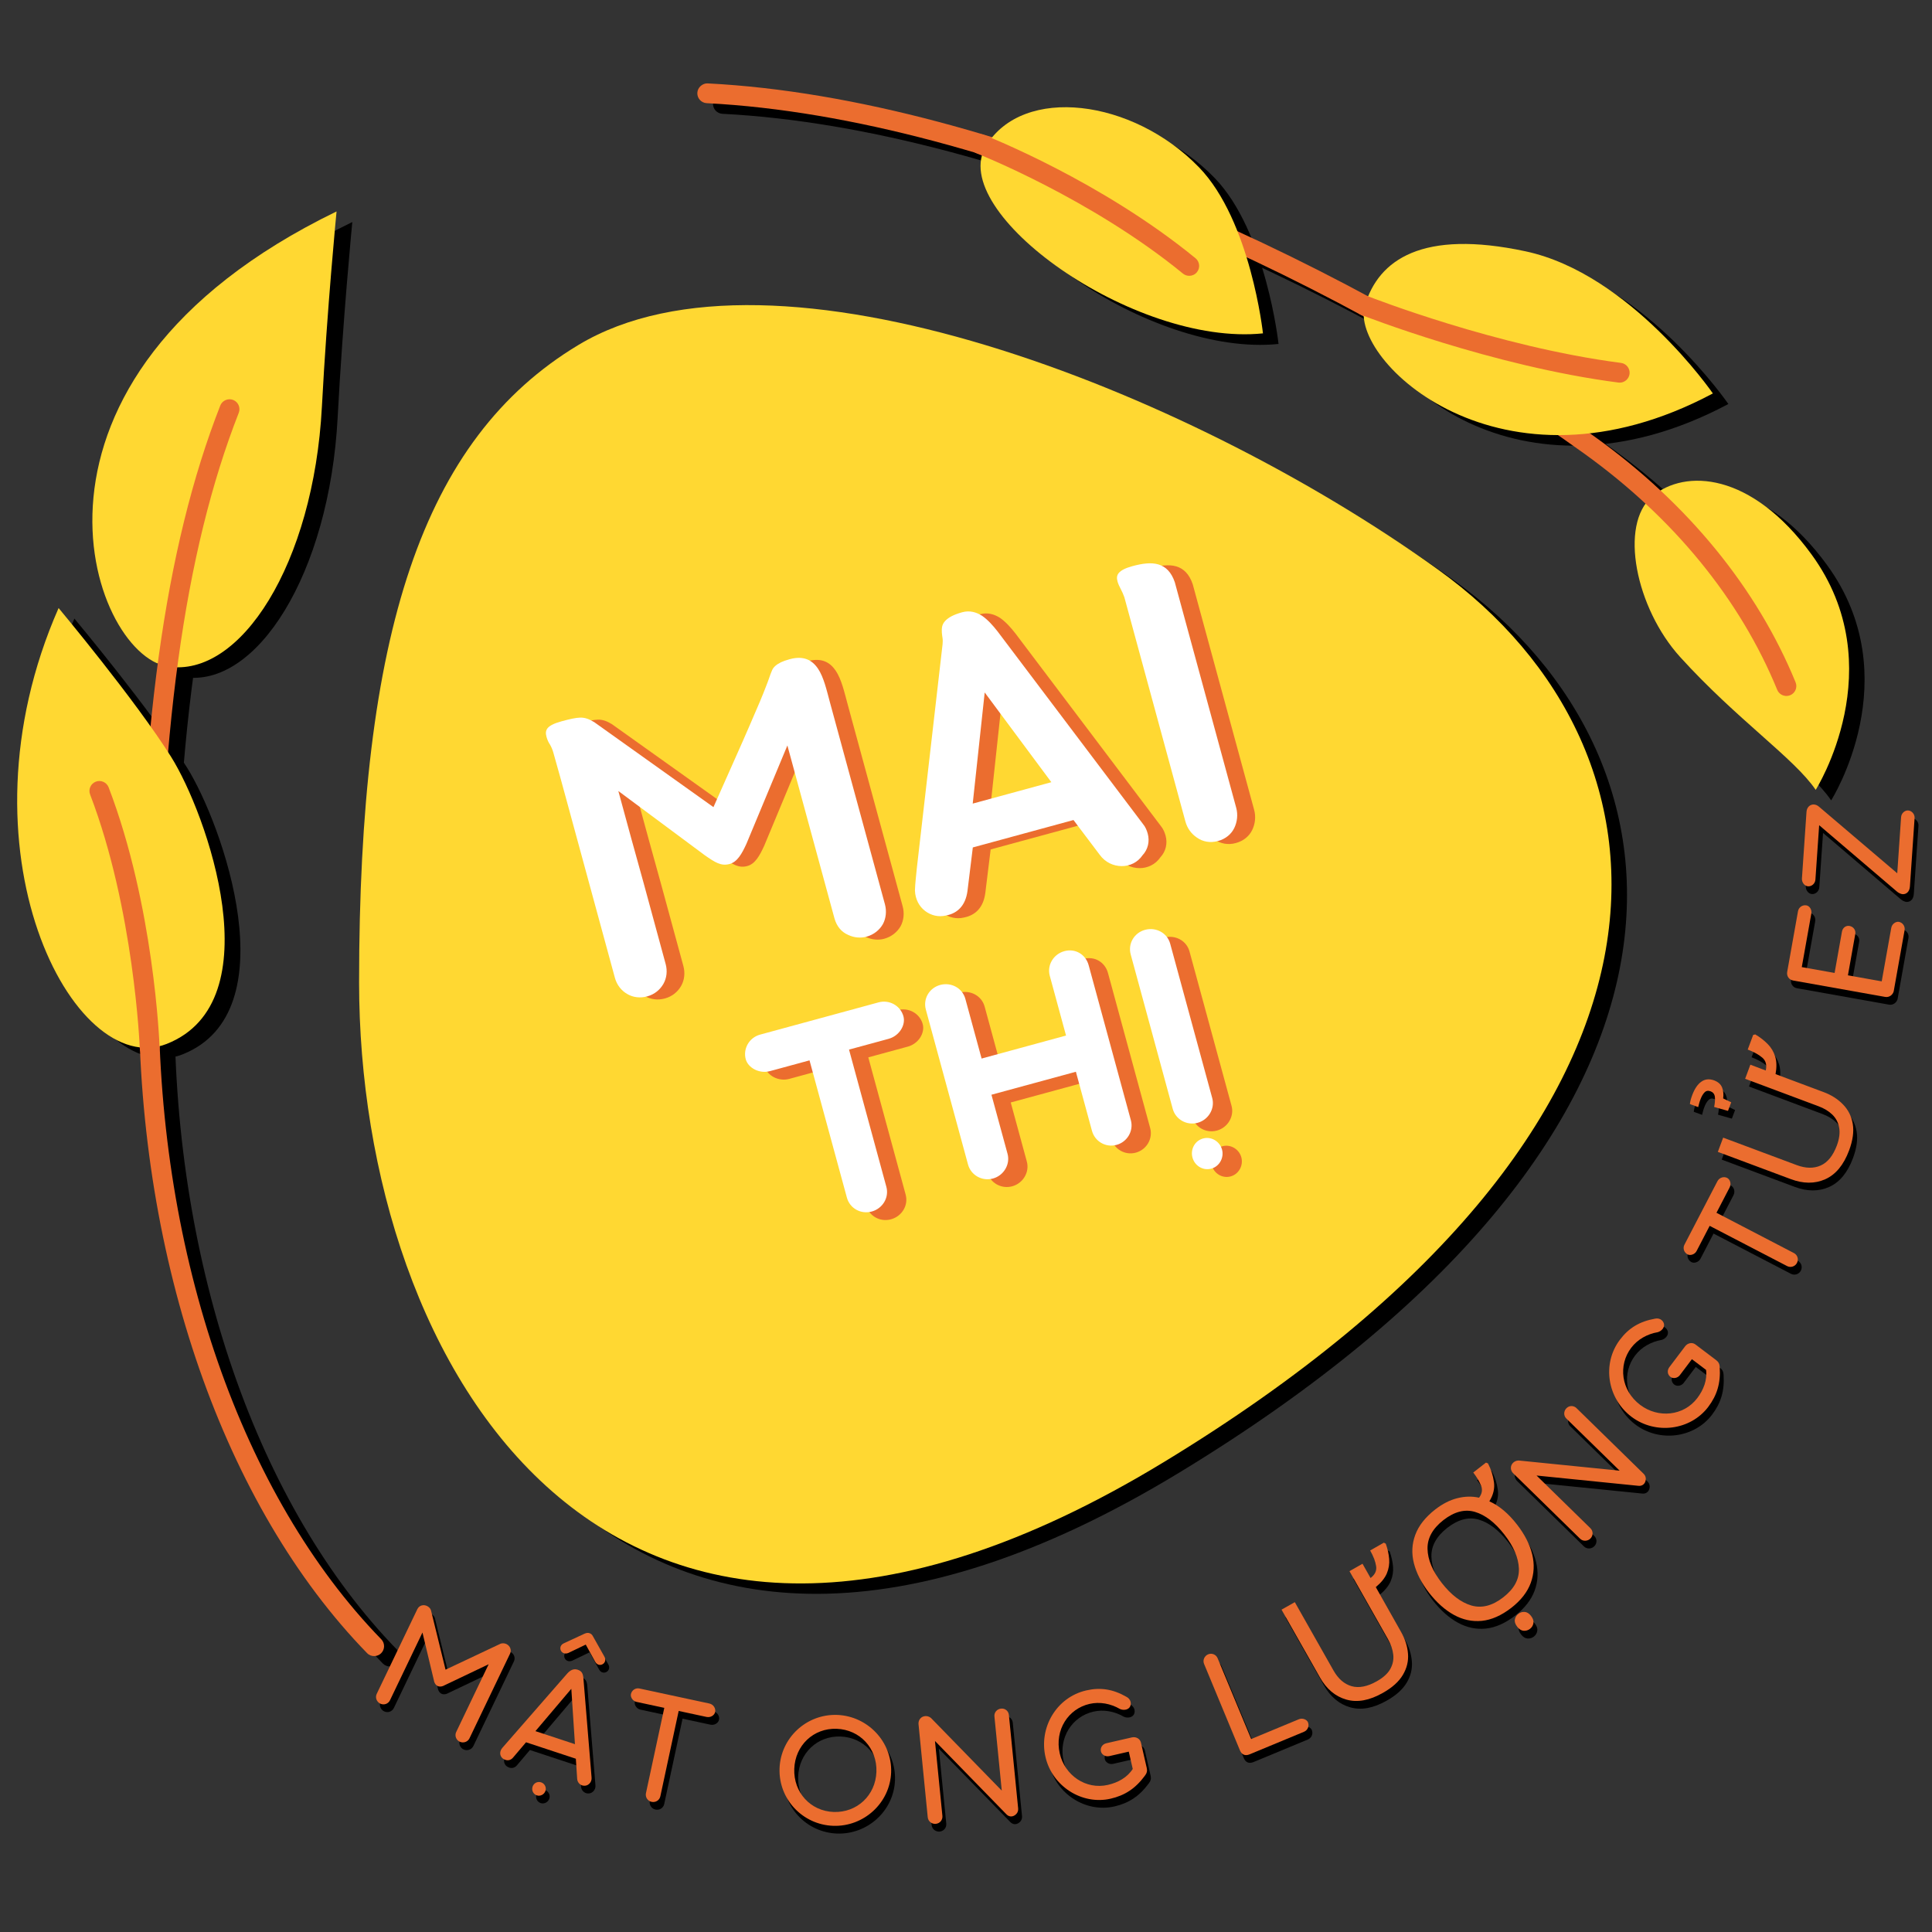 <svg xmlns="http://www.w3.org/2000/svg" xmlns:xlink="http://www.w3.org/1999/xlink" width="500" zoomAndPan="magnify" viewBox="0 0 375 375" height="500" preserveAspectRatio="xMidYMid meet" version="1.0"><rect x="0" y="0" width="375" height="375" fill="#333333" stroke="none"/><defs><g/><clipPath id="82e127135f"><path d="M 320 95 L 362 95 L 362 156 L 320 156 Z M 320 95 " clip-rule="nonzero"/></clipPath><clipPath id="f27104a33d"><path d="M -10.02 21.965 L 358.781 12.301 L 367.508 345.148 L -1.297 354.812 Z M -10.02 21.965 " clip-rule="nonzero"/></clipPath><clipPath id="58c5665e2d"><path d="M -10.02 21.965 L 358.781 12.301 L 367.508 345.148 L -1.297 354.812 Z M -10.02 21.965 " clip-rule="nonzero"/></clipPath><clipPath id="9ee034f281"><path d="M 319.867 95.418 L 361.328 94.328 L 362.93 155.449 L 321.469 156.535 Z M 319.867 95.418 " clip-rule="nonzero"/></clipPath><clipPath id="61b59fa2eb"><path d="M 319.867 95.418 L 360.941 94.34 L 362.543 155.457 L 321.469 156.535 Z M 319.867 95.418 " clip-rule="nonzero"/></clipPath><clipPath id="267a89b83c"><path d="M 20 43 L 69 43 L 69 132 L 20 132 Z M 20 43 " clip-rule="nonzero"/></clipPath><clipPath id="c74db29616"><path d="M -10.02 21.965 L 358.781 12.301 L 367.508 345.148 L -1.297 354.812 Z M -10.02 21.965 " clip-rule="nonzero"/></clipPath><clipPath id="be6bcbea9d"><path d="M -10.02 21.965 L 358.781 12.301 L 367.508 345.148 L -1.297 354.812 Z M -10.02 21.965 " clip-rule="nonzero"/></clipPath><clipPath id="01498e28b1"><path d="M 72 61 L 316 61 L 316 310 L 72 310 Z M 72 61 " clip-rule="nonzero"/></clipPath><clipPath id="195be82f6e"><path d="M -10.02 21.965 L 358.781 12.301 L 367.508 345.148 L -1.297 354.812 Z M -10.02 21.965 " clip-rule="nonzero"/></clipPath><clipPath id="271812bccc"><path d="M -10.02 21.965 L 358.781 12.301 L 367.508 345.148 L -1.297 354.812 Z M -10.02 21.965 " clip-rule="nonzero"/></clipPath><clipPath id="64964c5a8d"><path d="M 138 18 L 352 18 L 352 138 L 138 138 Z M 138 18 " clip-rule="nonzero"/></clipPath><clipPath id="91c721abe8"><path d="M -10.02 21.965 L 358.781 12.301 L 367.508 345.148 L -1.297 354.812 Z M -10.02 21.965 " clip-rule="nonzero"/></clipPath><clipPath id="2b99d55a5d"><path d="M -10.02 21.965 L 358.781 12.301 L 367.508 345.148 L -1.297 354.812 Z M -10.02 21.965 " clip-rule="nonzero"/></clipPath><clipPath id="0a27420a8b"><path d="M 30 79 L 78 79 L 78 324 L 30 324 Z M 30 79 " clip-rule="nonzero"/></clipPath><clipPath id="859a2e9011"><path d="M -10.02 21.965 L 358.781 12.301 L 367.508 345.148 L -1.297 354.812 Z M -10.02 21.965 " clip-rule="nonzero"/></clipPath><clipPath id="d68ff4fe94"><path d="M -10.02 21.965 L 358.781 12.301 L 367.508 345.148 L -1.297 354.812 Z M -10.02 21.965 " clip-rule="nonzero"/></clipPath><clipPath id="a7d9a3c68f"><path d="M 26.566 79.922 L 71.484 78.746 L 77.902 323.715 L 32.988 324.891 Z M 26.566 79.922 " clip-rule="nonzero"/></clipPath><clipPath id="ed737fd239"><path d="M 26.566 79.922 L 71.484 78.746 L 77.895 323.406 L 32.98 324.586 Z M 26.566 79.922 " clip-rule="nonzero"/></clipPath><clipPath id="55727c707f"><path d="M 6 120 L 47 120 L 47 206 L 6 206 Z M 6 120 " clip-rule="nonzero"/></clipPath><clipPath id="76f5f0316a"><path d="M -10.02 21.965 L 358.781 12.301 L 367.508 345.148 L -1.297 354.812 Z M -10.02 21.965 " clip-rule="nonzero"/></clipPath><clipPath id="2369a0ee97"><path d="M -10.02 21.965 L 358.781 12.301 L 367.508 345.148 L -1.297 354.812 Z M -10.02 21.965 " clip-rule="nonzero"/></clipPath><clipPath id="f99ead5c4b"><path d="M 20 153 L 35 153 L 35 208 L 20 208 Z M 20 153 " clip-rule="nonzero"/></clipPath><clipPath id="bb39f8dc59"><path d="M -10.02 21.965 L 358.781 12.301 L 367.508 345.148 L -1.297 354.812 Z M -10.02 21.965 " clip-rule="nonzero"/></clipPath><clipPath id="dc79127146"><path d="M -10.02 21.965 L 358.781 12.301 L 367.508 345.148 L -1.297 354.812 Z M -10.02 21.965 " clip-rule="nonzero"/></clipPath><clipPath id="97989b5745"><path d="M 267 49 L 336 49 L 336 87 L 267 87 Z M 267 49 " clip-rule="nonzero"/></clipPath><clipPath id="4b30686459"><path d="M -10.02 21.965 L 358.781 12.301 L 367.508 345.148 L -1.297 354.812 Z M -10.02 21.965 " clip-rule="nonzero"/></clipPath><clipPath id="8ad3ba12da"><path d="M -10.02 21.965 L 358.781 12.301 L 367.508 345.148 L -1.297 354.812 Z M -10.02 21.965 " clip-rule="nonzero"/></clipPath><clipPath id="ed225a359f"><path d="M 266 59 L 320 59 L 320 77 L 266 77 Z M 266 59 " clip-rule="nonzero"/></clipPath><clipPath id="bae831a344"><path d="M -10.02 21.965 L 358.781 12.301 L 367.508 345.148 L -1.297 354.812 Z M -10.02 21.965 " clip-rule="nonzero"/></clipPath><clipPath id="1543f2440e"><path d="M -10.02 21.965 L 358.781 12.301 L 367.508 345.148 L -1.297 354.812 Z M -10.02 21.965 " clip-rule="nonzero"/></clipPath><clipPath id="48f67b9f9b"><path d="M 193 22 L 249 22 L 249 67 L 193 67 Z M 193 22 " clip-rule="nonzero"/></clipPath><clipPath id="c37f22cc08"><path d="M -10.02 21.965 L 358.781 12.301 L 367.508 345.148 L -1.297 354.812 Z M -10.02 21.965 " clip-rule="nonzero"/></clipPath><clipPath id="117a5e869a"><path d="M -10.02 21.965 L 358.781 12.301 L 367.508 345.148 L -1.297 354.812 Z M -10.02 21.965 " clip-rule="nonzero"/></clipPath><clipPath id="a63914ca5c"><path d="M 191 28 L 236 28 L 236 56 L 191 56 Z M 191 28 " clip-rule="nonzero"/></clipPath><clipPath id="707f2a23ac"><path d="M -10.02 21.965 L 358.781 12.301 L 367.508 345.148 L -1.297 354.812 Z M -10.02 21.965 " clip-rule="nonzero"/></clipPath><clipPath id="86c25d089f"><path d="M -10.02 21.965 L 358.781 12.301 L 367.508 345.148 L -1.297 354.812 Z M -10.02 21.965 " clip-rule="nonzero"/></clipPath><clipPath id="26b5644a99"><path d="M 317 93 L 359 93 L 359 154 L 317 154 Z M 317 93 " clip-rule="nonzero"/></clipPath><clipPath id="2e3fe53727"><path d="M -13.094 19.91 L 355.781 10.242 L 364.504 343.129 L -4.367 352.797 Z M -13.094 19.91 " clip-rule="nonzero"/></clipPath><clipPath id="df458683ab"><path d="M -13.094 19.91 L 355.781 10.242 L 364.504 343.129 L -4.367 352.797 Z M -13.094 19.91 " clip-rule="nonzero"/></clipPath><clipPath id="e168224a77"><path d="M 316.855 93.367 L 358.324 92.281 L 359.93 153.406 L 318.461 154.492 Z M 316.855 93.367 " clip-rule="nonzero"/></clipPath><clipPath id="0ecfd8ea45"><path d="M 316.855 93.367 L 357.941 92.289 L 359.543 153.418 L 318.461 154.492 Z M 316.855 93.367 " clip-rule="nonzero"/></clipPath><clipPath id="a2f6eb44ba"><path d="M 17 41 L 66 41 L 66 130 L 17 130 Z M 17 41 " clip-rule="nonzero"/></clipPath><clipPath id="cf42f9c6fe"><path d="M -13.094 19.91 L 355.781 10.242 L 364.504 343.129 L -4.367 352.797 Z M -13.094 19.91 " clip-rule="nonzero"/></clipPath><clipPath id="06c9d38447"><path d="M -13.094 19.91 L 355.781 10.242 L 364.504 343.129 L -4.367 352.797 Z M -13.094 19.91 " clip-rule="nonzero"/></clipPath><clipPath id="c01ac47085"><path d="M 69 59 L 313 59 L 313 308 L 69 308 Z M 69 59 " clip-rule="nonzero"/></clipPath><clipPath id="ef560f32df"><path d="M -13.094 19.91 L 355.781 10.242 L 364.504 343.129 L -4.367 352.797 Z M -13.094 19.91 " clip-rule="nonzero"/></clipPath><clipPath id="1cfad261bf"><path d="M -13.094 19.91 L 355.781 10.242 L 364.504 343.129 L -4.367 352.797 Z M -13.094 19.91 " clip-rule="nonzero"/></clipPath><clipPath id="592aa857d1"><path d="M 135 16 L 349 16 L 349 136 L 135 136 Z M 135 16 " clip-rule="nonzero"/></clipPath><clipPath id="efdd2b28b3"><path d="M -13.094 19.91 L 355.781 10.242 L 364.504 343.129 L -4.367 352.797 Z M -13.094 19.91 " clip-rule="nonzero"/></clipPath><clipPath id="5c318e453f"><path d="M -13.094 19.91 L 355.781 10.242 L 364.504 343.129 L -4.367 352.797 Z M -13.094 19.91 " clip-rule="nonzero"/></clipPath><clipPath id="c3b538cce5"><path d="M 26 77 L 75 77 L 75 322 L 26 322 Z M 26 77 " clip-rule="nonzero"/></clipPath><clipPath id="c902d8f985"><path d="M -13.094 19.91 L 355.781 10.242 L 364.504 343.129 L -4.367 352.797 Z M -13.094 19.91 " clip-rule="nonzero"/></clipPath><clipPath id="1d7ddaec73"><path d="M -13.094 19.91 L 355.781 10.242 L 364.504 343.129 L -4.367 352.797 Z M -13.094 19.91 " clip-rule="nonzero"/></clipPath><clipPath id="8fa0724ca8"><path d="M 23.5 77.871 L 68.426 76.691 L 74.848 321.695 L 29.922 322.875 Z M 23.5 77.871 " clip-rule="nonzero"/></clipPath><clipPath id="9dfc35ad1b"><path d="M 23.5 77.871 L 68.426 76.691 L 74.84 321.391 L 29.914 322.566 Z M 23.5 77.871 " clip-rule="nonzero"/></clipPath><clipPath id="ece4df8b3f"><path d="M 3 118 L 44 118 L 44 204 L 3 204 Z M 3 118 " clip-rule="nonzero"/></clipPath><clipPath id="dc2cf3b2ee"><path d="M -13.094 19.91 L 355.781 10.242 L 364.504 343.129 L -4.367 352.797 Z M -13.094 19.91 " clip-rule="nonzero"/></clipPath><clipPath id="4f83cbfb32"><path d="M -13.094 19.91 L 355.781 10.242 L 364.504 343.129 L -4.367 352.797 Z M -13.094 19.91 " clip-rule="nonzero"/></clipPath><clipPath id="b94441940d"><path d="M 17 151 L 31 151 L 31 206 L 17 206 Z M 17 151 " clip-rule="nonzero"/></clipPath><clipPath id="0d75ea0850"><path d="M -13.094 19.91 L 355.781 10.242 L 364.504 343.129 L -4.367 352.797 Z M -13.094 19.91 " clip-rule="nonzero"/></clipPath><clipPath id="62e2880054"><path d="M -13.094 19.91 L 355.781 10.242 L 364.504 343.129 L -4.367 352.797 Z M -13.094 19.91 " clip-rule="nonzero"/></clipPath><clipPath id="90bab11e89"><path d="M 264 47 L 333 47 L 333 85 L 264 85 Z M 264 47 " clip-rule="nonzero"/></clipPath><clipPath id="a9f25687f9"><path d="M -13.094 19.91 L 355.781 10.242 L 364.504 343.129 L -4.367 352.797 Z M -13.094 19.91 " clip-rule="nonzero"/></clipPath><clipPath id="a71eb8515f"><path d="M -13.094 19.91 L 355.781 10.242 L 364.504 343.129 L -4.367 352.797 Z M -13.094 19.91 " clip-rule="nonzero"/></clipPath><clipPath id="69f81c61f2"><path d="M 262 57 L 317 57 L 317 75 L 262 75 Z M 262 57 " clip-rule="nonzero"/></clipPath><clipPath id="ada38ab298"><path d="M -13.094 19.91 L 355.781 10.242 L 364.504 343.129 L -4.367 352.797 Z M -13.094 19.91 " clip-rule="nonzero"/></clipPath><clipPath id="e9c2cae79e"><path d="M -13.094 19.91 L 355.781 10.242 L 364.504 343.129 L -4.367 352.797 Z M -13.094 19.91 " clip-rule="nonzero"/></clipPath><clipPath id="8c380a46e9"><path d="M 190 20 L 246 20 L 246 65 L 190 65 Z M 190 20 " clip-rule="nonzero"/></clipPath><clipPath id="0a35af561c"><path d="M -13.094 19.91 L 355.781 10.242 L 364.504 343.129 L -4.367 352.797 Z M -13.094 19.91 " clip-rule="nonzero"/></clipPath><clipPath id="10a2d47353"><path d="M -13.094 19.91 L 355.781 10.242 L 364.504 343.129 L -4.367 352.797 Z M -13.094 19.91 " clip-rule="nonzero"/></clipPath><clipPath id="03156512e7"><path d="M 188 26 L 233 26 L 233 54 L 188 54 Z M 188 26 " clip-rule="nonzero"/></clipPath><clipPath id="a0c1dea1b8"><path d="M -13.094 19.91 L 355.781 10.242 L 364.504 343.129 L -4.367 352.797 Z M -13.094 19.91 " clip-rule="nonzero"/></clipPath><clipPath id="7cf9f5c5d3"><path d="M -13.094 19.91 L 355.781 10.242 L 364.504 343.129 L -4.367 352.797 Z M -13.094 19.91 " clip-rule="nonzero"/></clipPath></defs><g clip-path="url(#82e127135f)"><g clip-path="url(#f27104a33d)"><g clip-path="url(#58c5665e2d)"><g clip-path="url(#9ee034f281)"><g clip-path="url(#61b59fa2eb)"><path fill="#000000" d="M 323.715 98.387 C 317.199 103.906 320.535 120.105 329.113 129.562 C 340.09 141.672 351.273 149.227 355.426 155.355 C 355.426 155.355 370.551 131.508 354.617 109.656 C 342.938 93.641 330.039 93.027 323.715 98.387 " fill-opacity="1" fill-rule="nonzero"/></g></g></g></g></g><g clip-path="url(#267a89b83c)"><g clip-path="url(#c74db29616)"><g clip-path="url(#be6bcbea9d)"><path fill="#000000" d="M 35.582 131.41 C 20.562 128.996 1.348 75.637 68.383 43.098 C 68.383 43.098 66.535 62.109 65.539 81.012 C 63.93 111.504 49.715 133.688 35.582 131.41 " fill-opacity="1" fill-rule="nonzero"/></g></g></g><g clip-path="url(#01498e28b1)"><g clip-path="url(#195be82f6e)"><g clip-path="url(#271812bccc)"><path fill="#000000" d="M 115.309 69.02 C 153 46.332 233.031 77.32 282.113 112.582 C 331.195 147.844 336.945 220.207 228.863 285.852 C 120.785 351.496 72.766 266.457 72.758 192.75 C 72.754 125.055 84.965 87.281 115.309 69.02 " fill-opacity="1" fill-rule="nonzero"/></g></g></g><g clip-path="url(#64964c5a8d)"><g clip-path="url(#91c721abe8)"><g clip-path="url(#2b99d55a5d)"><path fill="#000000" d="M 349.793 137.129 C 349.016 137.152 348.273 136.699 347.961 135.938 C 340.77 118.379 327.812 102.52 310.48 90.074 C 266.25 58.297 196.449 24.949 140.223 22.09 C 139.16 22.031 138.34 21.133 138.398 20.07 C 138.449 19.004 139.445 18.184 140.414 18.246 C 197.426 21.148 268.043 54.844 312.734 86.953 C 330.645 99.82 344.059 116.254 351.527 134.48 C 351.93 135.465 351.457 136.586 350.473 136.988 C 350.254 137.078 350.02 137.125 349.793 137.129 " fill-opacity="1" fill-rule="nonzero"/></g></g></g><g clip-path="url(#0a27420a8b)"><g clip-path="url(#859a2e9011)"><g clip-path="url(#d68ff4fe94)"><g clip-path="url(#a7d9a3c68f)"><g clip-path="url(#ed737fd239)"><path fill="#000000" d="M 75.73 323.465 C 75.211 323.477 74.688 323.281 74.301 322.879 C 46.574 294.383 30.016 246.805 30.016 195.605 C 30.012 144.793 35.035 108.301 45.816 80.77 C 46.207 79.777 47.332 79.301 48.312 79.68 C 49.301 80.066 49.793 81.184 49.406 82.172 C 38.801 109.242 33.863 145.285 33.867 195.605 C 33.871 245.824 50.02 292.402 77.059 320.203 C 77.801 320.965 77.785 322.184 77.023 322.922 C 76.664 323.27 76.195 323.453 75.73 323.465 " fill-opacity="1" fill-rule="nonzero"/></g></g></g></g></g><g clip-path="url(#55727c707f)"><g clip-path="url(#76f5f0316a)"><g clip-path="url(#2369a0ee97)"><path fill="#000000" d="M 35.414 204.66 C 17.34 211.793 -6.203 166.977 14.441 120.066 C 14.441 120.066 29.344 137.914 36.254 148.91 C 43.164 159.906 56.164 196.465 35.414 204.66 " fill-opacity="1" fill-rule="nonzero"/></g></g></g><g clip-path="url(#f99ead5c4b)"><g clip-path="url(#bb39f8dc59)"><g clip-path="url(#dc79127146)"><path fill="#000000" d="M 32.168 207.309 C 31.117 207.336 30.234 206.512 30.195 205.457 C 30.184 205.191 29.094 178.523 20.555 156.242 C 20.176 155.25 20.672 154.141 21.668 153.762 C 22.641 153.383 23.77 153.875 24.152 154.867 C 32.922 177.758 34.004 204.199 34.043 205.316 C 34.082 206.375 33.254 207.27 32.191 207.309 C 32.184 207.309 32.176 207.309 32.168 207.309 " fill-opacity="1" fill-rule="nonzero"/></g></g></g><g clip-path="url(#97989b5745)"><g clip-path="url(#4b30686459)"><g clip-path="url(#8ad3ba12da)"><path fill="#000000" d="M 267.934 61.379 C 264.809 71.887 294.312 100.336 335.477 78.418 C 335.477 78.418 319.469 55.191 299.125 50.836 C 279.098 46.551 270.594 52.441 267.934 61.379 " fill-opacity="1" fill-rule="nonzero"/></g></g></g><g clip-path="url(#ed225a359f)"><g clip-path="url(#bae831a344)"><g clip-path="url(#1543f2440e)"><path fill="#000000" d="M 317.445 76.32 C 317.348 76.324 317.246 76.316 317.145 76.309 C 292.547 73.117 267.477 63.266 267.227 63.168 C 266.238 62.777 265.754 61.66 266.145 60.672 C 266.531 59.684 267.645 59.199 268.645 59.594 C 268.891 59.691 293.531 69.367 317.641 72.492 C 318.699 72.629 319.441 73.594 319.305 74.645 C 319.176 75.598 318.375 76.297 317.445 76.32 " fill-opacity="1" fill-rule="nonzero"/></g></g></g><g clip-path="url(#48f67b9f9b)"><g clip-path="url(#c37f22cc08)"><g clip-path="url(#117a5e869a)"><path fill="#000000" d="M 194.426 30.367 C 186.633 43.145 223.043 69.344 248.164 66.762 C 248.164 66.762 245.789 44.898 235.762 34.543 C 222.895 21.254 201.633 18.562 194.426 30.367 " fill-opacity="1" fill-rule="nonzero"/></g></g></g><g clip-path="url(#a63914ca5c)"><g clip-path="url(#707f2a23ac)"><g clip-path="url(#86c25d089f)"><path fill="#000000" d="M 233.906 55.594 C 233.457 55.605 233.008 55.461 232.633 55.156 C 214.867 40.605 192.762 31.891 192.543 31.805 C 191.555 31.418 191.062 30.301 191.449 29.312 C 191.84 28.32 192.961 27.84 193.941 28.223 C 194.871 28.586 216.84 37.25 235.078 52.184 C 235.898 52.855 236.02 54.07 235.344 54.891 C 234.977 55.34 234.445 55.578 233.906 55.594 " fill-opacity="1" fill-rule="nonzero"/></g></g></g><g fill="#000000" fill-opacity="1"><g transform="translate(70.954, 330.448)"><g><path d="M 3.613 1.73 C 4.324 2.07 5.156 1.777 5.496 1.066 L 11.797 -12.078 L 14.086 -2.496 C 14.363 -1.707 14.984 -1.41 15.773 -1.688 L 24.645 -5.918 L 18.348 7.227 C 18.004 7.938 18.328 8.785 19.008 9.109 C 19.719 9.449 20.582 9.172 20.922 8.461 L 28.797 -7.973 C 29.125 -8.652 28.832 -9.484 28.09 -9.84 C 27.855 -9.953 27.426 -10.051 27.004 -9.926 L 16.277 -4.867 L 13.441 -16.422 C 13.305 -16.816 12.988 -17.078 12.664 -17.234 C 12.012 -17.543 11.164 -17.371 10.797 -16.598 L 2.918 -0.168 C 2.578 0.543 2.902 1.391 3.613 1.73 Z M 3.613 1.73 "/></g></g></g><g fill="#000000" fill-opacity="1"><g transform="translate(96.833, 342.423)"><g><path d="M 17.164 -15.113 C 17.086 -16.141 16.816 -16.574 16.039 -16.832 C 15.227 -17.102 14.574 -16.695 14.035 -16.109 L 1.406 -1.645 C 0.723 -0.832 0.914 0.266 1.965 0.648 C 2.516 0.867 3.086 0.707 3.48 0.25 L 6.023 -2.746 L 15.691 0.445 L 15.949 4.367 C 15.992 4.973 16.391 5.449 16.949 5.633 C 18.031 5.922 18.848 5.016 18.742 4.082 Z M 14.812 -13.125 L 15.516 -2.379 L 7.848 -4.91 Z M 8.953 5.031 C 8.238 4.797 7.52 5.18 7.293 5.867 C 7.066 6.555 7.402 7.32 8.121 7.559 C 8.805 7.785 9.562 7.375 9.789 6.691 C 10.016 6.004 9.641 5.258 8.953 5.031 Z M 8.953 5.031 "/></g></g></g><g fill="#000000" fill-opacity="1"><g transform="translate(111.767, 347.356)"><g><path d="M 4.516 -23.301 C 5.258 -21.984 7.059 -23.047 6.277 -24.344 L 4.074 -28.254 C 3.93 -28.543 3.723 -28.75 3.41 -28.852 C 3.098 -28.957 2.879 -28.926 2.484 -28.777 L -1.516 -26.918 C -2.918 -26.344 -2.133 -24.426 -0.691 -25.02 L 2.68 -26.641 Z M 4.516 -23.301 "/></g></g></g><g fill="#000000" fill-opacity="1"><g transform="translate(118.901, 349.449)"><g><path d="M 5.957 -20.215 C 5.219 -20.371 4.477 -19.895 4.312 -19.121 C 4.188 -18.543 4.66 -17.773 5.398 -17.613 L 10.789 -16.453 L 7.23 0.109 C 7.066 0.879 7.574 1.629 8.312 1.785 C 9.117 1.961 9.859 1.48 10.023 0.711 L 13.582 -15.855 L 18.977 -14.695 C 19.777 -14.523 20.52 -15 20.656 -15.645 C 20.809 -16.348 20.336 -17.121 19.535 -17.297 Z M 5.957 -20.215 "/></g></g></g><g fill="#000000" fill-opacity="1"><g transform="translate(138.6, 353.387)"><g/></g></g><g fill="#000000" fill-opacity="1"><g transform="translate(150.11, 355.183)"><g><path d="M 12.359 0.707 C 18.266 0.922 23.395 -3.691 23.609 -9.664 C 23.824 -15.602 19.043 -20.602 13.137 -20.816 C 7.199 -21.031 2.168 -16.383 1.953 -10.441 C 1.738 -4.473 6.422 0.496 12.359 0.707 Z M 12.457 -1.98 C 7.961 -2.145 4.645 -5.781 4.809 -10.34 C 4.973 -14.902 8.543 -18.289 13.039 -18.125 C 17.566 -17.961 20.918 -14.324 20.754 -9.766 C 20.59 -5.203 16.984 -1.82 12.457 -1.98 Z M 12.457 -1.98 "/></g></g></g><g fill="#000000" fill-opacity="1"><g transform="translate(178.417, 355.9)"><g><path d="M 16.652 -22.762 C 15.836 -22.684 15.277 -22 15.352 -21.25 L 16.777 -6.84 L 3.082 -20.895 C 2.57 -21.371 1.875 -21.402 1.371 -21.152 C 0.902 -20.91 0.559 -20.379 0.621 -19.727 L 2.41 -1.656 C 2.488 -0.871 3.203 -0.316 3.984 -0.395 C 4.77 -0.473 5.328 -1.152 5.254 -1.938 L 3.812 -16.477 L 17.621 -2.305 C 18.105 -1.758 18.734 -1.723 19.203 -2 C 19.703 -2.277 20.016 -2.773 19.957 -3.395 L 18.16 -21.527 C 18.086 -22.277 17.438 -22.84 16.652 -22.762 Z M 16.652 -22.762 "/></g></g></g><g fill="#000000" fill-opacity="1"><g transform="translate(204.48, 353.072)"><g><path d="M 11.836 -2.445 C 14.621 -3.086 16.668 -4.43 18.492 -6.906 C 18.887 -7.398 18.98 -7.859 18.855 -8.402 L 17.727 -13.332 C 17.551 -14.102 16.746 -14.523 15.977 -14.344 L 11.016 -13.207 C 10.25 -13.031 9.797 -12.355 9.965 -11.617 C 10.105 -11.012 10.82 -10.535 11.59 -10.711 L 15.367 -11.578 L 16.137 -8.219 C 15.07 -6.559 13.273 -5.574 11.32 -5.125 C 7.035 -4.141 2.945 -6.977 1.969 -11.23 C 0.922 -15.809 3.652 -19.906 7.75 -20.844 C 9.73 -21.301 11.844 -20.91 13.672 -19.848 C 14.383 -19.539 15.324 -19.688 15.641 -20.367 C 15.949 -21.074 15.637 -21.848 14.91 -22.219 C 12.312 -23.711 9.867 -24.094 7.113 -23.461 C 1.32 -22.133 -2.105 -16.227 -0.805 -10.562 C 0.508 -4.832 6.301 -1.176 11.836 -2.445 Z M 11.836 -2.445 "/></g></g></g><g fill="#000000" fill-opacity="1"><g transform="translate(228.69, 347.063)"><g/></g></g><g fill="#000000" fill-opacity="1"><g transform="translate(239.606, 343.55)"><g><path d="M 3.996 -4.504 L -2.512 -20.18 C -2.812 -20.91 -3.629 -21.246 -4.355 -20.945 C -5.082 -20.641 -5.449 -19.812 -5.148 -19.086 L 1.824 -2.285 C 2.164 -1.469 2.82 -1.172 3.699 -1.535 L 14.254 -5.914 C 14.98 -6.219 15.316 -7.031 15.016 -7.762 C 14.801 -8.277 13.973 -8.645 13.246 -8.34 Z M 3.996 -4.504 "/></g></g></g><g fill="#000000" fill-opacity="1"><g transform="translate(258.481, 335.776)"><g><path d="M 6.734 -30.75 L 8.297 -27.984 C 9.16 -28.641 9.52 -29.41 9.375 -30.297 C 9.238 -31.191 8.852 -32.203 8.219 -33.328 L 10.875 -34.844 L 11.25 -34.641 C 11.602 -33.66 11.82 -32.68 11.906 -31.703 C 11.988 -30.734 11.836 -29.789 11.453 -28.875 C 11.066 -27.969 10.352 -27.082 9.312 -26.219 L 14.203 -17.547 C 15.004 -16.141 15.457 -14.719 15.562 -13.281 C 15.676 -11.852 15.344 -10.484 14.562 -9.172 C 13.789 -7.867 12.5 -6.707 10.688 -5.688 C 8.082 -4.207 5.711 -3.773 3.578 -4.391 C 1.441 -5.004 -0.266 -6.445 -1.547 -8.719 L -8.984 -21.844 L -6.406 -23.297 L 1.094 -10.047 C 2.02 -8.41 3.195 -7.391 4.625 -6.984 C 6.051 -6.586 7.676 -6.906 9.5 -7.938 C 10.738 -8.633 11.609 -9.422 12.109 -10.297 C 12.609 -11.18 12.805 -12.113 12.703 -13.094 C 12.598 -14.082 12.258 -15.082 11.688 -16.094 L 4.203 -29.312 Z M 6.734 -30.75 "/></g></g></g><g fill="#000000" fill-opacity="1"><g transform="translate(283.757, 321.172)"><g><path d="M 11.453 -23.75 C 12.941 -21.832 13.922 -19.91 14.391 -17.984 C 14.859 -16.055 14.766 -14.203 14.109 -12.422 C 13.453 -10.641 12.195 -9.031 10.344 -7.594 C 8.406 -6.094 6.492 -5.25 4.609 -5.062 C 2.734 -4.883 0.93 -5.27 -0.797 -6.219 C -2.535 -7.176 -4.148 -8.613 -5.641 -10.531 C -7.098 -12.414 -8.07 -14.312 -8.562 -16.219 C -9.051 -18.133 -8.961 -19.984 -8.297 -21.766 C -7.641 -23.547 -6.344 -25.191 -4.406 -26.703 C -2.988 -27.797 -1.562 -28.52 -0.125 -28.875 C 1.312 -29.238 2.711 -29.27 4.078 -28.969 C 4.66 -29.727 4.789 -30.508 4.469 -31.312 C 4.145 -32.113 3.641 -32.961 2.953 -33.859 L 5.422 -35.781 L 5.812 -35.625 C 6.414 -34.457 6.801 -33.25 6.969 -32 C 7.145 -30.75 6.848 -29.504 6.078 -28.266 C 7.992 -27.41 9.785 -25.906 11.453 -23.75 Z M -3.156 -12.422 C -1.344 -10.098 0.566 -8.641 2.578 -8.047 C 4.598 -7.461 6.66 -7.988 8.766 -9.625 C 10.879 -11.258 11.895 -13.117 11.812 -15.203 C 11.738 -17.297 10.797 -19.504 8.984 -21.828 C 7.18 -24.148 5.289 -25.609 3.312 -26.203 C 1.344 -26.797 -0.695 -26.273 -2.812 -24.641 C -4.938 -22.984 -5.973 -21.113 -5.922 -19.031 C -5.879 -16.945 -4.957 -14.742 -3.156 -12.422 Z M 13.969 -3.516 C 13.602 -3.234 13.191 -3.109 12.734 -3.141 C 12.285 -3.172 11.867 -3.43 11.484 -3.922 C 11.098 -4.422 10.945 -4.891 11.031 -5.328 C 11.113 -5.773 11.336 -6.141 11.703 -6.422 C 12.066 -6.703 12.473 -6.828 12.922 -6.797 C 13.367 -6.773 13.785 -6.516 14.172 -6.016 C 14.555 -5.523 14.707 -5.055 14.625 -4.609 C 14.551 -4.16 14.332 -3.797 13.969 -3.516 Z M 13.969 -3.516 "/></g></g></g><g fill="#000000" fill-opacity="1"><g transform="translate(306.665, 302.979)"><g><path d="M -1.867 -28.145 C -2.441 -27.555 -2.434 -26.676 -1.891 -26.145 L 8.461 -16.023 L -11.066 -17.988 C -11.762 -18.027 -12.316 -17.602 -12.543 -17.09 C -12.746 -16.598 -12.668 -15.973 -12.199 -15.516 L 0.781 -2.816 C 1.344 -2.266 2.25 -2.301 2.801 -2.863 C 3.352 -3.426 3.344 -4.309 2.777 -4.859 L -7.668 -15.078 L 12.02 -13.09 C 12.742 -12.98 13.25 -13.359 13.43 -13.871 C 13.633 -14.406 13.555 -14.988 13.109 -15.422 L 0.082 -28.164 C -0.457 -28.691 -1.316 -28.707 -1.867 -28.145 Z M -1.867 -28.145 "/></g></g></g><g fill="#000000" fill-opacity="1"><g transform="translate(324.818, 284.064)"><g><path d="M 7.496 -9.48 C 9.219 -11.758 9.926 -14.105 9.73 -17.176 C 9.715 -17.805 9.492 -18.219 9.047 -18.555 L 5.016 -21.605 C 4.387 -22.082 3.5 -21.887 3.023 -21.258 L -0.047 -17.199 C -0.52 -16.57 -0.434 -15.762 0.172 -15.305 C 0.668 -14.93 1.523 -15.027 1.996 -15.652 L 4.332 -18.746 L 7.082 -16.664 C 7.332 -14.707 6.59 -12.801 5.383 -11.203 C 2.727 -7.691 -2.227 -7.238 -5.707 -9.871 C -9.453 -12.703 -9.992 -17.598 -7.457 -20.949 C -6.23 -22.574 -4.363 -23.633 -2.277 -23.992 C -1.535 -24.211 -0.91 -24.93 -1.102 -25.652 C -1.324 -26.398 -2.059 -26.789 -2.852 -26.605 C -5.805 -26.078 -7.922 -24.801 -9.625 -22.547 C -13.211 -17.809 -12.039 -11.078 -7.406 -7.574 C -2.715 -4.031 4.07 -4.949 7.496 -9.48 Z M 7.496 -9.48 "/></g></g></g><g fill="#000000" fill-opacity="1"><g transform="translate(339.507, 263.903)"><g/></g></g><g fill="#000000" fill-opacity="1"><g transform="translate(345.613, 254.194)"><g><path d="M -17.918 -11.09 C -18.266 -10.422 -18 -9.578 -17.301 -9.215 C -16.777 -8.941 -15.906 -9.195 -15.559 -9.863 L -13.016 -14.758 L 2.02 -6.945 C 2.719 -6.582 3.574 -6.875 3.922 -7.547 C 4.301 -8.273 4.035 -9.113 3.336 -9.477 L -11.695 -17.293 L -9.152 -22.188 C -8.773 -22.914 -9.039 -23.758 -9.621 -24.059 C -10.262 -24.391 -11.133 -24.141 -11.512 -23.414 Z M -17.918 -11.09 "/></g></g></g><g fill="#000000" fill-opacity="1"><g transform="translate(355.107, 236.049)"><g><path d="M -14.609 -27.891 L -11.625 -26.766 C -11.383 -27.836 -11.602 -28.664 -12.281 -29.25 C -12.969 -29.844 -13.914 -30.367 -15.125 -30.828 L -14.062 -33.672 L -13.656 -33.766 C -12.75 -33.234 -11.953 -32.617 -11.266 -31.922 C -10.578 -31.234 -10.086 -30.414 -9.797 -29.469 C -9.504 -28.531 -9.477 -27.395 -9.719 -26.062 L -0.406 -22.578 C 1.113 -22.016 2.375 -21.211 3.375 -20.172 C 4.383 -19.141 5.016 -17.879 5.266 -16.391 C 5.516 -14.898 5.273 -13.18 4.547 -11.234 C 3.492 -8.422 1.953 -6.562 -0.078 -5.656 C -2.109 -4.758 -4.344 -4.77 -6.781 -5.688 L -20.922 -10.969 L -19.891 -13.734 L -5.625 -8.406 C -3.863 -7.75 -2.305 -7.723 -0.953 -8.328 C 0.391 -8.93 1.43 -10.219 2.172 -12.188 C 2.66 -13.52 2.812 -14.68 2.625 -15.672 C 2.445 -16.672 2.004 -17.516 1.297 -18.203 C 0.586 -18.891 -0.305 -19.43 -1.391 -19.828 L -15.625 -25.156 Z M -21.641 -24.844 C -20.859 -24.551 -20.344 -24.086 -20.094 -23.453 C -19.852 -22.828 -19.785 -22.125 -19.891 -21.344 L -18.328 -20.594 L -18.953 -18.922 L -21.641 -19.688 C -21.484 -20.469 -21.438 -21.125 -21.5 -21.656 C -21.57 -22.188 -21.844 -22.539 -22.312 -22.719 C -22.812 -22.906 -23.211 -22.832 -23.516 -22.5 C -23.828 -22.176 -24.086 -21.727 -24.297 -21.156 C -24.398 -20.895 -24.488 -20.617 -24.562 -20.328 C -24.633 -20.035 -24.691 -19.812 -24.734 -19.656 L -26.344 -20.25 C -26.32 -20.656 -26.172 -21.238 -25.891 -22 C -25.43 -23.227 -24.844 -24.094 -24.125 -24.594 C -23.406 -25.102 -22.578 -25.188 -21.641 -24.844 Z M -21.641 -24.844 "/></g></g></g><g fill="#000000" fill-opacity="1"><g transform="translate(364.627, 208.874)"><g/></g></g><g fill="#000000" fill-opacity="1"><g transform="translate(367.629, 197.774)"><g><path d="M 2.801 -15.711 C 2.938 -16.484 2.434 -17.207 1.691 -17.34 C 1.109 -17.445 0.352 -16.945 0.215 -16.172 L -1.637 -5.793 L -8.195 -6.965 L -6.77 -14.98 C -6.629 -15.758 -7.145 -16.414 -7.891 -16.547 C -8.566 -16.668 -9.215 -16.219 -9.355 -15.441 L -10.781 -7.426 L -17.152 -8.559 L -15.301 -18.938 C -15.164 -19.711 -15.637 -20.43 -16.25 -20.539 C -17.023 -20.676 -17.75 -20.172 -17.887 -19.398 L -19.984 -7.633 C -20.129 -6.824 -19.625 -6.098 -18.848 -5.961 L -0.973 -2.773 C -0.195 -2.637 0.496 -3.148 0.688 -3.848 Z M 2.801 -15.711 "/></g></g></g><g fill="#000000" fill-opacity="1"><g transform="translate(371.265, 176.458)"><g><path d="M -2.258 -5.453 L -17.402 -18.34 C -17.711 -18.625 -18.062 -18.781 -18.422 -18.805 C -19.113 -18.852 -19.805 -18.34 -19.871 -17.391 L -20.758 -4.453 C -20.812 -3.664 -20.234 -2.969 -19.578 -2.922 C -18.859 -2.875 -18.191 -3.453 -18.141 -4.238 L -17.414 -14.785 L -2.273 -1.867 C -1.961 -1.617 -1.547 -1.422 -1.219 -1.398 C -0.566 -1.355 0.125 -1.801 0.199 -2.883 L 1.109 -16.184 C 1.16 -16.934 0.551 -17.602 -0.137 -17.648 C -0.793 -17.695 -1.457 -17.113 -1.512 -16.363 Z M -2.258 -5.453 "/></g></g></g><g clip-path="url(#26b5644a99)"><g clip-path="url(#2e3fe53727)"><g clip-path="url(#df458683ab)"><g clip-path="url(#e168224a77)"><g clip-path="url(#0ecfd8ea45)"><path fill="#ffd832" d="M 320.707 96.336 C 314.191 101.855 317.527 118.059 326.105 127.516 C 337.086 139.629 348.27 147.184 352.426 153.312 C 352.426 153.312 367.551 129.465 351.613 107.609 C 339.934 91.594 327.031 90.977 320.707 96.336 " fill-opacity="1" fill-rule="nonzero"/></g></g></g></g></g><g clip-path="url(#a2f6eb44ba)"><g clip-path="url(#cf42f9c6fe)"><g clip-path="url(#06c9d38447)"><path fill="#ffd832" d="M 32.52 129.367 C 17.496 126.949 -1.723 73.582 65.324 41.043 C 65.324 41.043 63.477 60.055 62.48 78.957 C 60.871 109.457 46.656 131.645 32.52 129.367 " fill-opacity="1" fill-rule="nonzero"/></g></g></g><g clip-path="url(#c01ac47085)"><g clip-path="url(#ef560f32df)"><g clip-path="url(#1cfad261bf)"><path fill="#ffd832" d="M 112.258 66.965 C 149.957 44.277 230.004 75.266 279.098 110.535 C 328.188 145.801 333.938 218.172 225.836 283.828 C 117.738 349.484 69.707 264.434 69.699 190.715 C 69.695 123.008 81.91 85.23 112.258 66.965 " fill-opacity="1" fill-rule="nonzero"/></g></g></g><g clip-path="url(#592aa857d1)"><g clip-path="url(#efdd2b28b3)"><g clip-path="url(#5c318e453f)"><path fill="#eb6d2f" d="M 346.789 135.086 C 346.012 135.105 345.27 134.656 344.957 133.895 C 337.766 116.332 324.801 100.473 307.469 88.023 C 263.23 56.242 193.418 22.887 137.18 20.027 C 136.117 19.973 135.297 19.07 135.352 18.012 C 135.402 16.945 136.402 16.125 137.371 16.188 C 194.395 19.086 265.023 52.789 309.723 84.902 C 327.637 97.77 341.055 114.207 348.523 132.438 C 348.926 133.418 348.457 134.543 347.469 134.945 C 347.25 135.035 347.016 135.082 346.789 135.086 " fill-opacity="1" fill-rule="nonzero"/></g></g></g><g clip-path="url(#c3b538cce5)"><g clip-path="url(#c902d8f985)"><g clip-path="url(#1d7ddaec73)"><g clip-path="url(#8fa0724ca8)"><g clip-path="url(#9dfc35ad1b)"><path fill="#eb6d2f" d="M 72.672 321.445 C 72.156 321.461 71.629 321.266 71.242 320.863 C 43.512 292.363 26.953 244.777 26.949 193.57 C 26.945 142.75 31.969 106.254 42.754 78.719 C 43.145 77.727 44.27 77.25 45.25 77.625 C 46.238 78.016 46.73 79.129 46.344 80.121 C 35.738 107.195 30.797 143.246 30.801 193.57 C 30.805 243.797 46.957 290.383 74.004 318.184 C 74.746 318.949 74.727 320.164 73.965 320.906 C 73.605 321.254 73.141 321.434 72.672 321.445 " fill-opacity="1" fill-rule="nonzero"/></g></g></g></g></g><g clip-path="url(#ece4df8b3f)"><g clip-path="url(#dc2cf3b2ee)"><g clip-path="url(#4f83cbfb32)"><path fill="#ffd832" d="M 32.352 202.625 C 14.273 209.762 -9.273 164.938 11.375 118.02 C 11.375 118.02 26.281 135.871 33.191 146.871 C 40.102 157.867 53.105 194.43 32.352 202.625 " fill-opacity="1" fill-rule="nonzero"/></g></g></g><g clip-path="url(#b94441940d)"><g clip-path="url(#0d75ea0850)"><g clip-path="url(#62e2880054)"><path fill="#eb6d2f" d="M 29.105 205.277 C 28.051 205.305 27.168 204.477 27.129 203.426 C 27.117 203.156 26.027 176.484 17.488 154.203 C 17.109 153.211 17.605 152.102 18.602 151.719 C 19.574 151.34 20.703 151.832 21.086 152.828 C 29.859 175.723 30.938 202.168 30.977 203.281 C 31.016 204.344 30.188 205.234 29.129 205.273 C 29.121 205.273 29.113 205.273 29.105 205.277 " fill-opacity="1" fill-rule="nonzero"/></g></g></g><g clip-path="url(#90bab11e89)"><g clip-path="url(#a9f25687f9)"><g clip-path="url(#a71eb8515f)"><path fill="#ffd832" d="M 264.914 59.324 C 261.785 69.836 291.301 98.289 332.469 76.367 C 332.469 76.367 316.457 53.133 296.109 48.781 C 276.082 44.496 267.574 50.383 264.914 59.324 " fill-opacity="1" fill-rule="nonzero"/></g></g></g><g clip-path="url(#69f81c61f2)"><g clip-path="url(#ada38ab298)"><g clip-path="url(#e9c2cae79e)"><path fill="#eb6d2f" d="M 314.438 74.27 C 314.336 74.27 314.238 74.266 314.137 74.254 C 289.531 71.066 264.457 61.211 264.207 61.113 C 263.219 60.723 262.734 59.605 263.125 58.617 C 263.512 57.629 264.625 57.145 265.625 57.539 C 265.871 57.637 290.52 67.312 314.629 70.438 C 315.688 70.574 316.43 71.543 316.293 72.594 C 316.168 73.543 315.367 74.242 314.438 74.27 " fill-opacity="1" fill-rule="nonzero"/></g></g></g><g clip-path="url(#8c380a46e9)"><g clip-path="url(#0a35af561c)"><g clip-path="url(#10a2d47353)"><path fill="#ffd832" d="M 191.395 28.309 C 183.598 41.086 220.016 67.289 245.141 64.707 C 245.141 64.707 242.766 42.84 232.734 32.484 C 219.867 19.195 198.602 16.5 191.395 28.309 " fill-opacity="1" fill-rule="nonzero"/></g></g></g><g clip-path="url(#03156512e7)"><g clip-path="url(#a0c1dea1b8)"><g clip-path="url(#7cf9f5c5d3)"><path fill="#eb6d2f" d="M 230.879 53.535 C 230.434 53.547 229.98 53.406 229.609 53.102 C 211.836 38.551 189.727 29.832 189.508 29.746 C 188.52 29.359 188.027 28.242 188.414 27.254 C 188.805 26.258 189.926 25.777 190.91 26.16 C 191.836 26.523 213.809 35.191 232.051 50.125 C 232.875 50.801 232.992 52.012 232.316 52.836 C 231.949 53.285 231.418 53.523 230.879 53.535 " fill-opacity="1" fill-rule="nonzero"/></g></g></g><g fill="#eb6d2f" fill-opacity="1"><g transform="translate(118.863, 196.125)"><g><path d="M 21.363 -29.73 C 23.363 -28.34 24.52 -27.574 26.195 -28.031 C 27.707 -28.441 28.578 -30.031 29.457 -31.934 L 37.41 -51.035 L 46.531 -17.531 C 46.996 -15.812 48 -14.777 49.223 -14.254 C 50.414 -13.68 51.734 -13.633 52.742 -13.906 C 54.207 -14.305 55.309 -15.234 55.949 -16.355 C 56.547 -17.465 56.707 -18.859 56.344 -20.203 L 45.691 -59.324 C 45.043 -61.715 44.48 -64.266 43.352 -65.941 C 42.219 -67.613 40.578 -68.52 37.852 -67.777 C 37.141 -67.582 36.605 -67.391 36.168 -67.184 C 35.289 -66.762 34.711 -66.246 34.457 -65.68 C 34.219 -65.074 34.047 -64.715 33.828 -64.023 C 33.699 -63.672 33.531 -63.133 33.23 -62.418 C 32.68 -60.965 31.727 -58.676 30.117 -54.996 C 28.516 -51.273 26.207 -46.184 23.055 -39.066 L -0.082 -55.559 C -1.105 -56.18 -1.902 -56.461 -2.797 -56.441 C -3.734 -56.41 -4.793 -56.168 -6.43 -55.723 C -7.941 -55.312 -8.723 -54.875 -9.133 -54.402 C -9.535 -53.887 -9.523 -53.348 -9.352 -52.719 C -9.191 -52.133 -8.961 -51.609 -8.668 -51.195 C -8.402 -50.727 -8.172 -50.203 -8.012 -49.617 C -7.066 -46.316 -6.098 -42.75 -5.082 -39.02 L -1.977 -27.613 L 1.094 -16.332 L 3.926 -5.934 C 4.301 -4.551 5.188 -3.441 6.309 -2.797 C 7.387 -2.145 8.793 -1.945 10.18 -2.32 C 11.645 -2.719 12.703 -3.637 13.344 -4.758 C 13.984 -5.879 14.145 -7.273 13.781 -8.617 L 9.488 -24.383 C 7.906 -30.031 6.297 -35.945 4.594 -42.191 Z M 21.363 -29.73 "/></g></g></g><g fill="#eb6d2f" fill-opacity="1"><g transform="translate(181.008, 179.208)"><g><path d="M 9.211 -59.98 C 8.332 -59.738 7.598 -59.449 7.086 -59.176 C 5.992 -58.562 5.488 -57.93 5.324 -57.211 C 5.172 -56.449 5.293 -55.672 5.406 -54.934 C 5.465 -54.547 5.43 -54.176 5.406 -53.766 L 0.418 -10.383 L 0.199 -8.207 C 0.129 -7.469 0.059 -6.727 0.043 -5.957 C 0.113 -4.219 0.891 -2.855 2.023 -1.992 C 3.16 -1.129 4.613 -0.762 6.09 -1.117 C 8.359 -1.555 9.879 -3.094 10.242 -5.895 L 11.277 -14.332 L 30.82 -19.648 L 35.895 -12.922 C 36.98 -11.418 38.562 -10.723 40.145 -10.703 C 41.727 -10.684 43.281 -11.422 44.215 -12.801 C 45.297 -13.953 45.633 -15.531 45.234 -16.996 C 45.062 -17.625 44.785 -18.316 44.32 -18.867 L 16.078 -56.266 C 15.18 -57.414 14.207 -58.504 13.094 -59.281 C 11.953 -60.004 10.68 -60.379 9.211 -59.98 Z M 26.523 -26.992 L 11.258 -22.84 L 13.582 -44.414 Z M 26.523 -26.992 "/></g></g></g><g fill="#eb6d2f" fill-opacity="1"><g transform="translate(229.272, 166.07)"><g><path d="M 2.234 -52.676 C 1.562 -54.656 0.465 -55.707 -0.957 -56.133 C -2.379 -56.555 -4.113 -56.309 -6 -55.793 C -7.383 -55.418 -8.207 -54.969 -8.617 -54.496 C -9.031 -54.023 -9.062 -53.473 -8.891 -52.844 C -8.754 -52.344 -8.531 -51.863 -8.258 -51.352 C -7.984 -50.84 -7.742 -50.277 -7.551 -49.742 L 4.297 -6.215 C 4.652 -4.914 5.445 -3.824 6.547 -3.09 C 7.66 -2.309 9.09 -2.023 10.598 -2.434 C 12.105 -2.844 13.207 -3.773 13.781 -4.969 C 14.359 -6.16 14.52 -7.555 14.152 -8.898 Z M 2.234 -52.676 "/></g></g></g><g fill="#eb6d2f" fill-opacity="1"><g transform="translate(157.372, 240.902)"><g><path d="M -6.102 -38.578 C -8.207 -38.004 -9.441 -35.844 -8.887 -33.793 C -8.438 -32.156 -6.281 -30.922 -4.172 -31.492 L 3.496 -33.582 L 10.746 -6.949 C 11.32 -4.84 13.461 -3.664 15.57 -4.238 C 17.676 -4.812 18.988 -6.93 18.414 -9.035 L 11.164 -35.668 L 18.832 -37.754 C 20.938 -38.328 22.191 -40.43 21.727 -42.129 C 21.172 -44.176 19.012 -45.41 16.902 -44.84 Z M -6.102 -38.578 "/></g></g></g><g fill="#eb6d2f" fill-opacity="1"><g transform="translate(188.621, 232.396)"><g><path d="M 21.73 -46.277 C 19.621 -45.703 18.312 -43.586 18.887 -41.48 L 22.043 -29.891 L 5.652 -25.43 L 2.496 -37.02 C 1.922 -39.125 -0.277 -40.285 -2.387 -39.715 C -4.492 -39.141 -5.746 -37.039 -5.172 -34.93 L 3.02 -4.844 C 3.578 -2.797 5.734 -1.562 7.844 -2.137 C 9.949 -2.707 11.246 -4.883 10.688 -6.934 L 7.562 -18.406 L 23.953 -22.867 L 27.074 -11.395 C 27.633 -9.344 29.734 -8.094 31.844 -8.668 C 33.949 -9.242 35.184 -11.402 34.625 -13.449 L 26.438 -43.535 C 25.863 -45.645 23.836 -46.852 21.73 -46.277 Z M 21.73 -46.277 "/></g></g></g><g fill="#eb6d2f" fill-opacity="1"><g transform="translate(228.355, 221.58)"><g><path d="M 7.844 -2.137 C 9.949 -2.707 11.246 -4.883 10.688 -6.934 L 2.527 -36.902 C 1.957 -39.008 -0.246 -40.168 -2.355 -39.598 C -4.461 -39.023 -5.711 -36.922 -5.141 -34.812 L 3.02 -4.844 C 3.578 -2.797 5.734 -1.562 7.844 -2.137 Z M 10.516 6.758 C 12.098 6.328 13.016 4.629 12.586 3.051 C 12.156 1.469 10.504 0.473 8.922 0.902 C 7.281 1.348 6.422 3.031 6.852 4.609 C 7.281 6.191 8.875 7.203 10.516 6.758 Z M 10.516 6.758 "/></g></g></g><g fill="#eb6d2f" fill-opacity="1"><g transform="translate(70.203, 328.947)"><g><path d="M 3.613 1.73 C 4.324 2.07 5.156 1.777 5.496 1.066 L 11.797 -12.078 L 14.086 -2.496 C 14.363 -1.707 14.984 -1.41 15.773 -1.688 L 24.645 -5.918 L 18.348 7.227 C 18.004 7.938 18.328 8.785 19.008 9.109 C 19.719 9.449 20.582 9.172 20.922 8.461 L 28.797 -7.973 C 29.125 -8.652 28.832 -9.484 28.09 -9.84 C 27.855 -9.953 27.426 -10.051 27.004 -9.926 L 16.277 -4.867 L 13.441 -16.422 C 13.305 -16.816 12.988 -17.078 12.664 -17.234 C 12.012 -17.543 11.164 -17.371 10.797 -16.598 L 2.918 -0.168 C 2.578 0.543 2.902 1.391 3.613 1.73 Z M 3.613 1.73 "/></g></g></g><g fill="#eb6d2f" fill-opacity="1"><g transform="translate(96.081, 340.922)"><g><path d="M 17.164 -15.113 C 17.086 -16.141 16.816 -16.574 16.039 -16.832 C 15.227 -17.102 14.574 -16.695 14.035 -16.109 L 1.406 -1.645 C 0.723 -0.832 0.914 0.266 1.965 0.648 C 2.516 0.867 3.086 0.707 3.48 0.25 L 6.023 -2.746 L 15.691 0.445 L 15.949 4.367 C 15.992 4.973 16.391 5.449 16.949 5.633 C 18.031 5.922 18.848 5.016 18.742 4.082 Z M 14.812 -13.125 L 15.516 -2.379 L 7.848 -4.91 Z M 8.953 5.031 C 8.238 4.797 7.52 5.18 7.293 5.867 C 7.066 6.555 7.402 7.32 8.121 7.559 C 8.805 7.785 9.562 7.375 9.789 6.691 C 10.016 6.004 9.641 5.258 8.953 5.031 Z M 8.953 5.031 "/></g></g></g><g fill="#eb6d2f" fill-opacity="1"><g transform="translate(111.015, 345.855)"><g><path d="M 4.516 -23.301 C 5.258 -21.984 7.059 -23.047 6.277 -24.344 L 4.074 -28.254 C 3.93 -28.543 3.723 -28.75 3.41 -28.852 C 3.098 -28.957 2.879 -28.926 2.484 -28.777 L -1.516 -26.918 C -2.918 -26.344 -2.133 -24.426 -0.691 -25.02 L 2.68 -26.641 Z M 4.516 -23.301 "/></g></g></g><g fill="#eb6d2f" fill-opacity="1"><g transform="translate(118.149, 347.948)"><g><path d="M 5.957 -20.215 C 5.219 -20.371 4.477 -19.895 4.312 -19.121 C 4.188 -18.543 4.66 -17.773 5.398 -17.613 L 10.789 -16.453 L 7.23 0.109 C 7.066 0.879 7.574 1.629 8.312 1.785 C 9.117 1.961 9.859 1.48 10.023 0.711 L 13.582 -15.855 L 18.977 -14.695 C 19.777 -14.523 20.52 -15 20.656 -15.645 C 20.809 -16.348 20.336 -17.121 19.535 -17.297 Z M 5.957 -20.215 "/></g></g></g><g fill="#eb6d2f" fill-opacity="1"><g transform="translate(137.848, 351.886)"><g/></g></g><g fill="#eb6d2f" fill-opacity="1"><g transform="translate(149.358, 353.682)"><g><path d="M 12.359 0.707 C 18.266 0.922 23.395 -3.691 23.609 -9.664 C 23.824 -15.602 19.043 -20.602 13.137 -20.816 C 7.199 -21.031 2.168 -16.383 1.953 -10.441 C 1.738 -4.473 6.422 0.496 12.359 0.707 Z M 12.457 -1.98 C 7.961 -2.145 4.645 -5.781 4.809 -10.34 C 4.973 -14.902 8.543 -18.289 13.039 -18.125 C 17.566 -17.961 20.918 -14.324 20.754 -9.766 C 20.59 -5.203 16.984 -1.82 12.457 -1.98 Z M 12.457 -1.98 "/></g></g></g><g fill="#eb6d2f" fill-opacity="1"><g transform="translate(177.665, 354.4)"><g><path d="M 16.652 -22.762 C 15.836 -22.684 15.277 -22 15.352 -21.25 L 16.777 -6.84 L 3.082 -20.895 C 2.57 -21.371 1.875 -21.402 1.371 -21.152 C 0.902 -20.91 0.559 -20.379 0.621 -19.727 L 2.41 -1.656 C 2.488 -0.871 3.203 -0.316 3.984 -0.395 C 4.77 -0.473 5.328 -1.152 5.254 -1.938 L 3.812 -16.477 L 17.621 -2.305 C 18.105 -1.758 18.734 -1.723 19.203 -2 C 19.703 -2.277 20.016 -2.773 19.957 -3.395 L 18.16 -21.527 C 18.086 -22.277 17.438 -22.84 16.652 -22.762 Z M 16.652 -22.762 "/></g></g></g><g fill="#eb6d2f" fill-opacity="1"><g transform="translate(203.728, 351.571)"><g><path d="M 11.836 -2.445 C 14.621 -3.086 16.668 -4.43 18.492 -6.906 C 18.887 -7.398 18.98 -7.859 18.855 -8.402 L 17.727 -13.332 C 17.551 -14.102 16.746 -14.523 15.977 -14.344 L 11.016 -13.207 C 10.25 -13.031 9.797 -12.355 9.965 -11.617 C 10.105 -11.012 10.82 -10.535 11.59 -10.711 L 15.367 -11.578 L 16.137 -8.219 C 15.07 -6.559 13.273 -5.574 11.32 -5.125 C 7.035 -4.141 2.945 -6.977 1.969 -11.23 C 0.922 -15.809 3.652 -19.906 7.75 -20.844 C 9.73 -21.301 11.844 -20.91 13.672 -19.848 C 14.383 -19.539 15.324 -19.688 15.641 -20.367 C 15.949 -21.074 15.637 -21.848 14.91 -22.219 C 12.312 -23.711 9.867 -24.094 7.113 -23.461 C 1.32 -22.133 -2.105 -16.227 -0.805 -10.562 C 0.508 -4.832 6.301 -1.176 11.836 -2.445 Z M 11.836 -2.445 "/></g></g></g><g fill="#eb6d2f" fill-opacity="1"><g transform="translate(227.938, 345.562)"><g/></g></g><g fill="#eb6d2f" fill-opacity="1"><g transform="translate(238.855, 342.049)"><g><path d="M 3.996 -4.504 L -2.512 -20.18 C -2.812 -20.91 -3.629 -21.246 -4.355 -20.945 C -5.082 -20.641 -5.449 -19.812 -5.148 -19.086 L 1.824 -2.285 C 2.164 -1.469 2.82 -1.172 3.699 -1.535 L 14.254 -5.914 C 14.98 -6.219 15.316 -7.031 15.016 -7.762 C 14.801 -8.277 13.973 -8.645 13.246 -8.34 Z M 3.996 -4.504 "/></g></g></g><g fill="#eb6d2f" fill-opacity="1"><g transform="translate(257.729, 334.275)"><g><path d="M 6.734 -30.75 L 8.297 -27.984 C 9.16 -28.641 9.52 -29.41 9.375 -30.297 C 9.238 -31.191 8.852 -32.203 8.219 -33.328 L 10.875 -34.844 L 11.25 -34.641 C 11.602 -33.66 11.82 -32.68 11.906 -31.703 C 11.988 -30.734 11.836 -29.789 11.453 -28.875 C 11.066 -27.969 10.352 -27.082 9.312 -26.219 L 14.203 -17.547 C 15.004 -16.141 15.457 -14.719 15.562 -13.281 C 15.676 -11.852 15.344 -10.484 14.562 -9.172 C 13.789 -7.867 12.5 -6.707 10.688 -5.688 C 8.082 -4.207 5.711 -3.773 3.578 -4.391 C 1.441 -5.004 -0.266 -6.445 -1.547 -8.719 L -8.984 -21.844 L -6.406 -23.297 L 1.094 -10.047 C 2.02 -8.41 3.195 -7.391 4.625 -6.984 C 6.051 -6.586 7.676 -6.906 9.5 -7.938 C 10.738 -8.633 11.609 -9.422 12.109 -10.297 C 12.609 -11.18 12.805 -12.113 12.703 -13.094 C 12.598 -14.082 12.258 -15.082 11.688 -16.094 L 4.203 -29.312 Z M 6.734 -30.75 "/></g></g></g><g fill="#eb6d2f" fill-opacity="1"><g transform="translate(283.005, 319.671)"><g><path d="M 11.453 -23.75 C 12.941 -21.832 13.922 -19.91 14.391 -17.984 C 14.859 -16.055 14.766 -14.203 14.109 -12.422 C 13.453 -10.641 12.195 -9.031 10.344 -7.594 C 8.406 -6.094 6.492 -5.25 4.609 -5.062 C 2.734 -4.883 0.93 -5.27 -0.797 -6.219 C -2.535 -7.176 -4.148 -8.613 -5.641 -10.531 C -7.098 -12.414 -8.07 -14.312 -8.562 -16.219 C -9.051 -18.133 -8.961 -19.984 -8.297 -21.766 C -7.641 -23.547 -6.344 -25.191 -4.406 -26.703 C -2.988 -27.797 -1.562 -28.52 -0.125 -28.875 C 1.312 -29.238 2.711 -29.27 4.078 -28.969 C 4.66 -29.727 4.789 -30.508 4.469 -31.312 C 4.145 -32.113 3.641 -32.961 2.953 -33.859 L 5.422 -35.781 L 5.812 -35.625 C 6.414 -34.457 6.801 -33.25 6.969 -32 C 7.145 -30.75 6.848 -29.504 6.078 -28.266 C 7.992 -27.41 9.785 -25.906 11.453 -23.75 Z M -3.156 -12.422 C -1.344 -10.098 0.566 -8.641 2.578 -8.047 C 4.598 -7.461 6.66 -7.988 8.766 -9.625 C 10.879 -11.258 11.895 -13.117 11.812 -15.203 C 11.738 -17.297 10.797 -19.504 8.984 -21.828 C 7.18 -24.148 5.289 -25.609 3.312 -26.203 C 1.344 -26.797 -0.695 -26.273 -2.812 -24.641 C -4.938 -22.984 -5.973 -21.113 -5.922 -19.031 C -5.879 -16.945 -4.957 -14.742 -3.156 -12.422 Z M 13.969 -3.516 C 13.602 -3.234 13.191 -3.109 12.734 -3.141 C 12.285 -3.172 11.867 -3.43 11.484 -3.922 C 11.098 -4.422 10.945 -4.891 11.031 -5.328 C 11.113 -5.773 11.336 -6.141 11.703 -6.422 C 12.066 -6.703 12.473 -6.828 12.922 -6.797 C 13.367 -6.773 13.785 -6.516 14.172 -6.016 C 14.555 -5.523 14.707 -5.055 14.625 -4.609 C 14.551 -4.16 14.332 -3.797 13.969 -3.516 Z M 13.969 -3.516 "/></g></g></g><g fill="#eb6d2f" fill-opacity="1"><g transform="translate(305.913, 301.478)"><g><path d="M -1.867 -28.145 C -2.441 -27.555 -2.434 -26.676 -1.891 -26.145 L 8.461 -16.023 L -11.066 -17.988 C -11.762 -18.027 -12.316 -17.602 -12.543 -17.09 C -12.746 -16.598 -12.668 -15.973 -12.199 -15.516 L 0.781 -2.816 C 1.344 -2.266 2.25 -2.301 2.801 -2.863 C 3.352 -3.426 3.344 -4.309 2.777 -4.859 L -7.668 -15.078 L 12.02 -13.09 C 12.742 -12.98 13.25 -13.359 13.43 -13.871 C 13.633 -14.406 13.555 -14.988 13.109 -15.422 L 0.082 -28.164 C -0.457 -28.691 -1.316 -28.707 -1.867 -28.145 Z M -1.867 -28.145 "/></g></g></g><g fill="#eb6d2f" fill-opacity="1"><g transform="translate(324.067, 282.563)"><g><path d="M 7.496 -9.48 C 9.219 -11.758 9.926 -14.105 9.73 -17.176 C 9.715 -17.805 9.492 -18.219 9.047 -18.555 L 5.016 -21.605 C 4.387 -22.082 3.5 -21.887 3.023 -21.258 L -0.047 -17.199 C -0.52 -16.57 -0.434 -15.762 0.172 -15.305 C 0.668 -14.93 1.523 -15.027 1.996 -15.652 L 4.332 -18.746 L 7.082 -16.664 C 7.332 -14.707 6.59 -12.801 5.383 -11.203 C 2.727 -7.691 -2.227 -7.238 -5.707 -9.871 C -9.453 -12.703 -9.992 -17.598 -7.457 -20.949 C -6.23 -22.574 -4.363 -23.633 -2.277 -23.992 C -1.535 -24.211 -0.91 -24.93 -1.102 -25.652 C -1.324 -26.398 -2.059 -26.789 -2.852 -26.605 C -5.805 -26.078 -7.922 -24.801 -9.625 -22.547 C -13.211 -17.809 -12.039 -11.078 -7.406 -7.574 C -2.715 -4.031 4.07 -4.949 7.496 -9.48 Z M 7.496 -9.48 "/></g></g></g><g fill="#eb6d2f" fill-opacity="1"><g transform="translate(338.755, 262.402)"><g/></g></g><g fill="#eb6d2f" fill-opacity="1"><g transform="translate(344.861, 252.693)"><g><path d="M -17.918 -11.09 C -18.266 -10.422 -18 -9.578 -17.301 -9.215 C -16.777 -8.941 -15.906 -9.195 -15.559 -9.863 L -13.016 -14.758 L 2.02 -6.945 C 2.719 -6.582 3.574 -6.875 3.922 -7.547 C 4.301 -8.273 4.035 -9.113 3.336 -9.477 L -11.695 -17.293 L -9.152 -22.188 C -8.773 -22.914 -9.039 -23.758 -9.621 -24.059 C -10.262 -24.391 -11.133 -24.141 -11.512 -23.414 Z M -17.918 -11.09 "/></g></g></g><g fill="#eb6d2f" fill-opacity="1"><g transform="translate(354.355, 234.548)"><g><path d="M -14.609 -27.891 L -11.625 -26.766 C -11.383 -27.836 -11.602 -28.664 -12.281 -29.25 C -12.969 -29.844 -13.914 -30.367 -15.125 -30.828 L -14.062 -33.672 L -13.656 -33.766 C -12.75 -33.234 -11.953 -32.617 -11.266 -31.922 C -10.578 -31.234 -10.086 -30.414 -9.797 -29.469 C -9.504 -28.531 -9.477 -27.395 -9.719 -26.062 L -0.406 -22.578 C 1.113 -22.016 2.375 -21.211 3.375 -20.172 C 4.383 -19.141 5.016 -17.879 5.266 -16.391 C 5.516 -14.898 5.273 -13.18 4.547 -11.234 C 3.492 -8.422 1.953 -6.562 -0.078 -5.656 C -2.109 -4.758 -4.344 -4.77 -6.781 -5.688 L -20.922 -10.969 L -19.891 -13.734 L -5.625 -8.406 C -3.863 -7.75 -2.305 -7.723 -0.953 -8.328 C 0.391 -8.93 1.43 -10.219 2.172 -12.188 C 2.66 -13.52 2.812 -14.68 2.625 -15.672 C 2.445 -16.672 2.004 -17.516 1.297 -18.203 C 0.586 -18.891 -0.305 -19.43 -1.391 -19.828 L -15.625 -25.156 Z M -21.641 -24.844 C -20.859 -24.551 -20.344 -24.086 -20.094 -23.453 C -19.852 -22.828 -19.785 -22.125 -19.891 -21.344 L -18.328 -20.594 L -18.953 -18.922 L -21.641 -19.688 C -21.484 -20.469 -21.438 -21.125 -21.5 -21.656 C -21.57 -22.188 -21.844 -22.539 -22.312 -22.719 C -22.812 -22.906 -23.211 -22.832 -23.516 -22.5 C -23.828 -22.176 -24.086 -21.727 -24.297 -21.156 C -24.398 -20.895 -24.488 -20.617 -24.562 -20.328 C -24.633 -20.035 -24.691 -19.812 -24.734 -19.656 L -26.344 -20.25 C -26.32 -20.656 -26.172 -21.238 -25.891 -22 C -25.43 -23.227 -24.844 -24.094 -24.125 -24.594 C -23.406 -25.102 -22.578 -25.188 -21.641 -24.844 Z M -21.641 -24.844 "/></g></g></g><g fill="#eb6d2f" fill-opacity="1"><g transform="translate(363.875, 207.373)"><g/></g></g><g fill="#eb6d2f" fill-opacity="1"><g transform="translate(366.877, 196.273)"><g><path d="M 2.801 -15.711 C 2.938 -16.484 2.434 -17.207 1.691 -17.34 C 1.109 -17.445 0.352 -16.945 0.215 -16.172 L -1.637 -5.793 L -8.195 -6.965 L -6.77 -14.98 C -6.629 -15.758 -7.145 -16.414 -7.891 -16.547 C -8.566 -16.668 -9.215 -16.219 -9.355 -15.441 L -10.781 -7.426 L -17.152 -8.559 L -15.301 -18.938 C -15.164 -19.711 -15.637 -20.43 -16.25 -20.539 C -17.023 -20.676 -17.75 -20.172 -17.887 -19.398 L -19.984 -7.633 C -20.129 -6.824 -19.625 -6.098 -18.848 -5.961 L -0.973 -2.773 C -0.195 -2.637 0.496 -3.148 0.688 -3.848 Z M 2.801 -15.711 "/></g></g></g><g fill="#eb6d2f" fill-opacity="1"><g transform="translate(370.513, 174.957)"><g><path d="M -2.258 -5.453 L -17.402 -18.34 C -17.711 -18.625 -18.062 -18.781 -18.422 -18.805 C -19.113 -18.852 -19.805 -18.34 -19.871 -17.391 L -20.758 -4.453 C -20.812 -3.664 -20.234 -2.969 -19.578 -2.922 C -18.859 -2.875 -18.191 -3.453 -18.141 -4.238 L -17.414 -14.785 L -2.273 -1.867 C -1.961 -1.617 -1.547 -1.422 -1.219 -1.398 C -0.566 -1.355 0.125 -1.801 0.199 -2.883 L 1.109 -16.184 C 1.16 -16.934 0.551 -17.602 -0.137 -17.648 C -0.793 -17.695 -1.457 -17.113 -1.512 -16.363 Z M -2.258 -5.453 "/></g></g></g><g fill="#ffffff" fill-opacity="1"><g transform="translate(115.425, 195.725)"><g><path d="M 21.363 -29.73 C 23.363 -28.34 24.516 -27.57 26.195 -28.027 C 27.703 -28.438 28.578 -30.027 29.453 -31.934 L 37.406 -51.031 L 46.527 -17.531 C 46.996 -15.809 47.996 -14.777 49.219 -14.254 C 50.414 -13.68 51.73 -13.633 52.738 -13.906 C 54.207 -14.305 55.305 -15.234 55.945 -16.355 C 56.543 -17.465 56.703 -18.859 56.34 -20.199 L 45.688 -59.32 C 45.039 -61.711 44.48 -64.262 43.348 -65.938 C 42.219 -67.609 40.574 -68.516 37.848 -67.773 C 37.137 -67.578 36.602 -67.387 36.164 -67.18 C 35.289 -66.758 34.707 -66.242 34.457 -65.676 C 34.215 -65.07 34.043 -64.711 33.828 -64.02 C 33.695 -63.668 33.527 -63.129 33.227 -62.414 C 32.68 -60.961 31.723 -58.672 30.113 -54.992 C 28.516 -51.27 26.207 -46.184 23.055 -39.062 L -0.082 -55.555 C -1.105 -56.176 -1.902 -56.457 -2.797 -56.438 C -3.734 -56.406 -4.793 -56.164 -6.43 -55.719 C -7.938 -55.309 -8.723 -54.871 -9.133 -54.398 C -9.535 -53.883 -9.523 -53.344 -9.352 -52.715 C -9.191 -52.129 -8.957 -51.605 -8.664 -51.191 C -8.402 -50.723 -8.172 -50.199 -8.012 -49.613 C -7.066 -46.312 -6.098 -42.75 -5.082 -39.016 L -1.977 -27.609 L 1.094 -16.332 L 3.926 -5.934 C 4.301 -4.547 5.188 -3.438 6.309 -2.797 C 7.387 -2.145 8.793 -1.945 10.176 -2.32 C 11.645 -2.719 12.703 -3.637 13.344 -4.758 C 13.984 -5.879 14.145 -7.273 13.777 -8.613 L 9.488 -24.383 C 7.902 -30.031 6.293 -35.941 4.594 -42.191 Z M 21.363 -29.73 "/></g></g></g><g fill="#ffffff" fill-opacity="1"><g transform="translate(177.547, 178.815)"><g><path d="M 9.211 -59.977 C 8.328 -59.734 7.598 -59.445 7.086 -59.172 C 5.992 -58.559 5.488 -57.926 5.324 -57.207 C 5.172 -56.445 5.293 -55.668 5.402 -54.93 C 5.465 -54.543 5.43 -54.172 5.406 -53.762 L 0.418 -10.383 L 0.199 -8.207 C 0.129 -7.465 0.059 -6.727 0.043 -5.957 C 0.113 -4.219 0.891 -2.855 2.023 -1.992 C 3.16 -1.129 4.613 -0.762 6.09 -1.117 C 8.359 -1.555 9.875 -3.094 10.242 -5.895 L 11.277 -14.328 L 30.816 -19.648 L 35.891 -12.922 C 36.977 -11.418 38.562 -10.723 40.145 -10.703 C 41.727 -10.684 43.281 -11.422 44.211 -12.801 C 45.293 -13.949 45.629 -15.527 45.23 -16.996 C 45.059 -17.625 44.781 -18.316 44.316 -18.863 L 16.078 -56.262 C 15.18 -57.41 14.207 -58.5 13.094 -59.277 C 11.949 -60 10.68 -60.375 9.211 -59.977 Z M 26.52 -26.992 L 11.258 -22.836 L 13.582 -44.41 Z M 26.52 -26.992 "/></g></g></g><g fill="#ffffff" fill-opacity="1"><g transform="translate(225.794, 165.681)"><g><path d="M 2.234 -52.672 C 1.562 -54.652 0.465 -55.703 -0.957 -56.129 C -2.379 -56.551 -4.113 -56.305 -6 -55.789 C -7.383 -55.414 -8.207 -54.965 -8.617 -54.492 C -9.031 -54.02 -9.062 -53.473 -8.891 -52.844 C -8.754 -52.34 -8.531 -51.859 -8.258 -51.348 C -7.984 -50.836 -7.738 -50.273 -7.551 -49.738 L 4.297 -6.215 C 4.652 -4.914 5.445 -3.824 6.547 -3.09 C 7.66 -2.309 9.086 -2.023 10.598 -2.434 C 12.105 -2.844 13.203 -3.773 13.781 -4.969 C 14.355 -6.16 14.516 -7.555 14.152 -8.898 Z M 2.234 -52.672 "/></g></g></g><g fill="#ffffff" fill-opacity="1"><g transform="translate(153.631, 239.394)"><g><path d="M -6.102 -38.574 C -8.207 -38 -9.441 -35.84 -8.883 -33.793 C -8.438 -32.152 -6.277 -30.918 -4.172 -31.492 L 3.496 -33.578 L 10.746 -6.949 C 11.316 -4.84 13.461 -3.664 15.57 -4.238 C 17.676 -4.812 18.984 -6.93 18.41 -9.035 L 11.164 -35.668 L 18.832 -37.754 C 20.938 -38.328 22.188 -40.43 21.727 -42.125 C 21.168 -44.172 19.008 -45.41 16.902 -44.836 Z M -6.102 -38.574 "/></g></g></g><g fill="#ffffff" fill-opacity="1"><g transform="translate(184.877, 230.889)"><g><path d="M 21.727 -46.273 C 19.621 -45.703 18.312 -43.586 18.887 -41.477 L 22.039 -29.891 L 5.652 -25.426 L 2.496 -37.016 C 1.922 -39.125 -0.277 -40.285 -2.387 -39.711 C -4.492 -39.137 -5.742 -37.035 -5.172 -34.93 L 3.02 -4.844 C 3.578 -2.797 5.734 -1.562 7.844 -2.137 C 9.949 -2.707 11.242 -4.883 10.688 -6.934 L 7.562 -18.402 L 23.953 -22.863 L 27.074 -11.395 C 27.633 -9.344 29.734 -8.094 31.84 -8.668 C 33.945 -9.242 35.184 -11.398 34.625 -13.449 L 26.434 -43.531 C 25.863 -45.641 23.836 -46.848 21.727 -46.273 Z M 21.727 -46.273 "/></g></g></g><g fill="#ffffff" fill-opacity="1"><g transform="translate(224.607, 220.074)"><g><path d="M 7.844 -2.137 C 9.949 -2.707 11.242 -4.883 10.688 -6.934 L 2.527 -36.898 C 1.957 -39.008 -0.246 -40.168 -2.355 -39.594 C -4.461 -39.02 -5.711 -36.918 -5.137 -34.812 L 3.02 -4.844 C 3.578 -2.797 5.734 -1.562 7.844 -2.137 Z M 10.516 6.758 C 12.094 6.324 13.016 4.629 12.586 3.051 C 12.156 1.469 10.5 0.473 8.922 0.902 C 7.281 1.348 6.422 3.031 6.852 4.609 C 7.281 6.191 8.875 7.203 10.516 6.758 Z M 10.516 6.758 "/></g></g></g></svg>